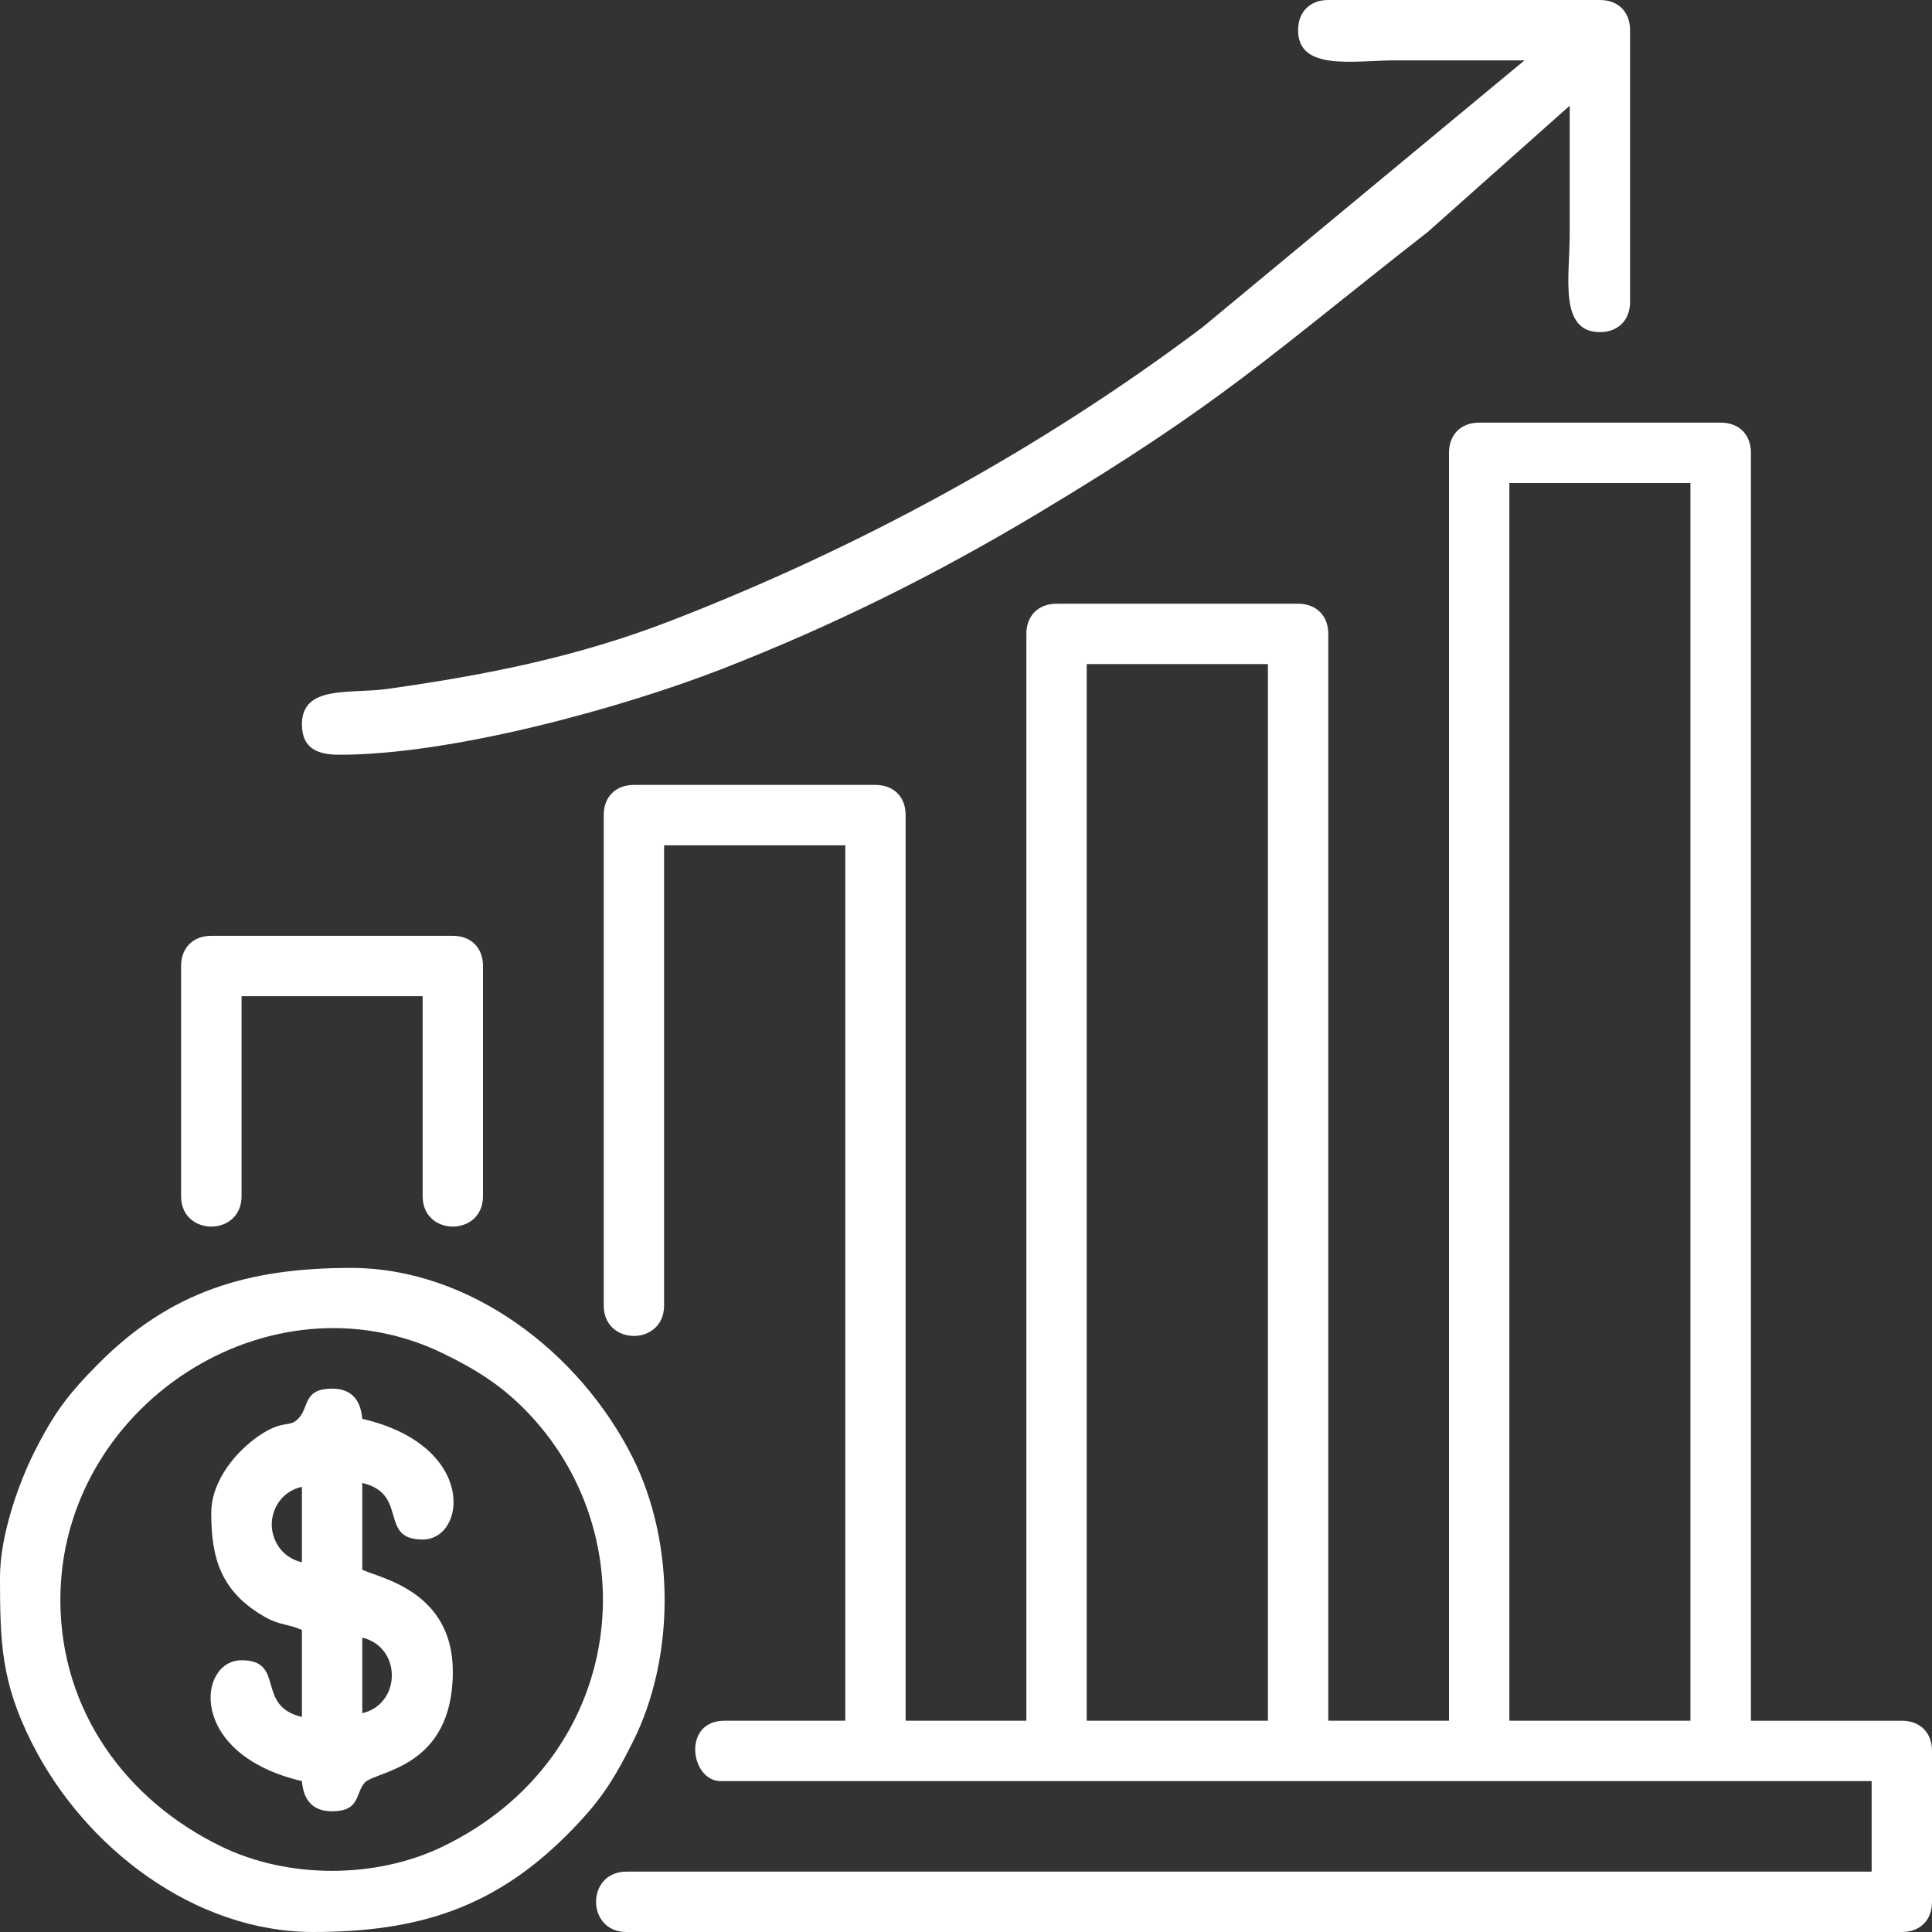 <?xml version="1.0" encoding="UTF-8"?>
<!DOCTYPE svg PUBLIC "-//W3C//DTD SVG 1.0//EN" "http://www.w3.org/TR/2001/REC-SVG-20010904/DTD/svg10.dtd">
<!-- Creator: CorelDRAW 2018 (64-Bit) -->
<svg xmlns="http://www.w3.org/2000/svg" xml:space="preserve" width="153px" height="153px" version="1.0" style="shape-rendering:geometricPrecision; text-rendering:geometricPrecision; image-rendering:optimizeQuality; fill-rule:evenodd; clip-rule:evenodd"
viewBox="0 0 153 153"
 xmlns:xlink="http://www.w3.org/1999/xlink">
 <rect x="0" y="0" width="153" height="153" fill="#333333" stroke="none"/>
 <defs>
  <style type="text/css">
   <![CDATA[
    .fil0 {fill:white}
   ]]>
  </style>
 </defs>
 <g id="Layer_x0020_1">
  <g id="_1804247882272">
   <path class="fil0" d="M119.53 38.25l14.34 0 0 98.02 -14.34 0 0 -98.02zm-33.47 14.34l14.35 0 0 83.68 -14.35 0 0 -83.68zm28.69 -16.73l0 100.41 -9.56 0 0 -86.07c0,-1.44 -0.95,-2.39 -2.39,-2.39l-19.13 0c-1.44,0 -2.39,0.95 -2.39,2.39l0 86.07 -9.56 0 0 -71.72c0,-1.45 -0.95,-2.39 -2.39,-2.39l-19.13 0c-1.44,0 -2.39,0.94 -2.39,2.39l0 38.84c0,3.21 4.78,3.21 4.78,0l0 -36.45 14.35 0 0 69.33 -9.57 0c-3.37,0 -2.7,4.78 -0.29,4.78l91.14 0 0 7.17 -98.61 0c-3.21,0 -3.21,4.78 0,4.78l101 0c1.45,0 2.39,-0.94 2.39,-2.39l0 -11.95c0,-1.45 -0.94,-2.39 -2.39,-2.39l-11.95 0 0 -100.41c0,-1.45 -0.95,-2.39 -2.39,-2.39l-19.13 0c-1.45,0 -2.39,0.94 -2.39,2.39z"/>
   <path class="fil0" d="M102.8 2.39c0,3.28 4.41,2.39 7.77,2.39 3.38,0 6.77,0 10.16,0l-25.49 21.13c-12.79,9.63 -27.22,17.49 -42.17,23.27 -7.29,2.82 -14.45,4.26 -22.41,5.38 -2.92,0.41 -6.75,-0.35 -6.75,2.81 0,2.03 1.43,2.4 2.98,2.4 8.91,0 22.35,-3.7 30.28,-6.79 9.17,-3.58 17.15,-7.61 25.02,-12.32 14.68,-8.79 18.37,-12.52 30.89,-22.3l11.23 -9.99c0,3.38 0,6.77 0,10.16 0,3.35 -0.89,7.77 2.39,7.77 1.45,0 2.39,-0.95 2.39,-2.39l0 -21.52c0,-1.45 -0.94,-2.39 -2.39,-2.39l-21.51 0c-1.45,0 -2.39,0.94 -2.39,2.39z"/>
   <path class="fil0" d="M4.78 126.7c0,-15.36 16.55,-26.17 30.29,-19.53 2.58,1.26 4.5,2.46 6.4,4.36 9.99,9.99 8.2,27.64 -6.4,34.7 -5.29,2.56 -12.23,2.58 -17.54,0 -7.52,-3.64 -12.75,-10.74 -12.75,-19.53zm-4.78 -1.79c0,5.18 0.1,8.28 2.49,13.05 4.2,8.4 12.95,15.04 22.31,15.04 8.31,0 14.33,-1.92 20.1,-7.69 2.47,-2.48 3.55,-4.04 5.21,-7.35 3.36,-6.69 3.37,-15.77 0,-22.52 -4.2,-8.38 -12.93,-15.03 -22.32,-15.03 -8.11,0 -14.25,1.83 -19.95,7.54 -2.4,2.41 -3.57,3.94 -5.15,7.1 -1.15,2.29 -2.69,6.46 -2.69,9.86z"/>
   <path class="fil0" d="M28.69 135.67l0 -5.98c3.12,0.73 3.12,5.25 0,5.98zm-7.17 -14.94c0,-1.13 0.68,-2.59 2.39,-2.99l0 5.98c-1.71,-0.4 -2.39,-1.87 -2.39,-2.99zm-4.79 -0.9c0,3.55 0.74,6.24 4.3,8.25 1.09,0.62 1.92,0.55 2.88,1.01l0 6.88c-3.72,-0.87 -1.26,-4.49 -4.78,-4.49 -3.48,0 -4.34,7.44 4.78,9.57 0.12,1.47 0.82,2.39 2.39,2.39 2.2,0 1.84,-1.36 2.55,-2.23 0.8,-1 7.01,-1.04 7.01,-8.83 0,-6.4 -5.78,-7.4 -7.17,-8.07l0 -6.87c3.71,0.87 1.25,4.48 4.78,4.48 3.47,0 4.34,-7.44 -4.78,-9.56 -0.13,-1.47 -0.83,-2.39 -2.39,-2.39 -2.21,0 -1.85,1.36 -2.55,2.23 -0.81,1 -1.18,0.09 -3.27,1.52 -1.68,1.16 -3.75,3.46 -3.75,6.11z"/>
   <path class="fil0" d="M14.34 76.5l0 18.23c0,3.21 4.79,3.21 4.79,0l0 -15.84 14.34 0 0 15.84c0,3.21 4.78,3.21 4.78,0l0 -18.23c0,-1.44 -0.94,-2.39 -2.39,-2.39l-19.13 0c-1.44,0 -2.39,0.95 -2.39,2.39z"/>
  </g>
 </g>
</svg>
